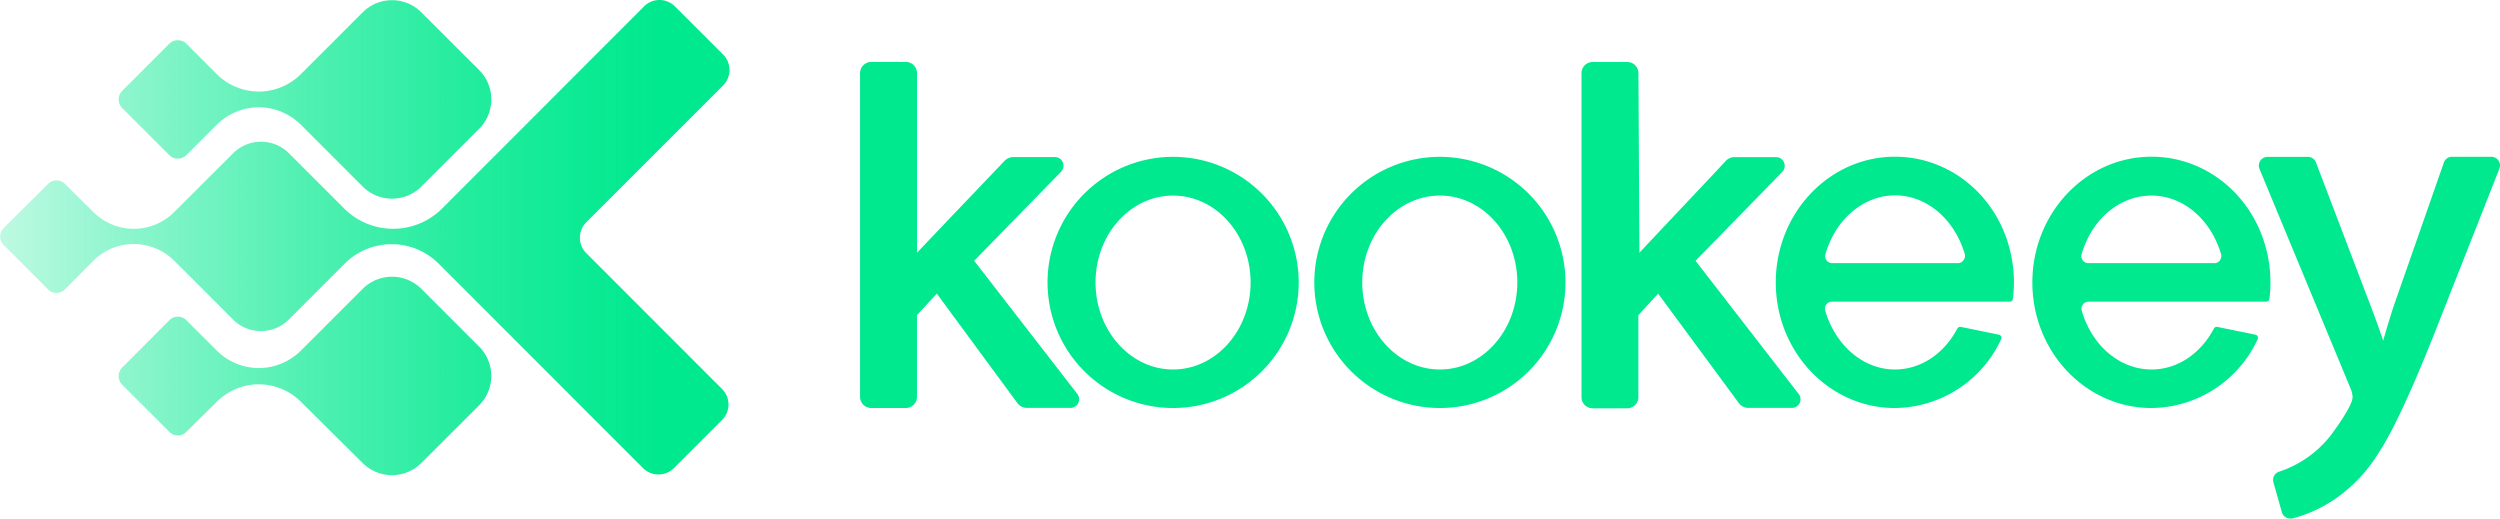 <svg xmlns="http://www.w3.org/2000/svg" xmlns:xlink="http://www.w3.org/1999/xlink" viewBox="0 0 421.8 87.49"><defs><style>.cls-1{fill:#00e98f;}.cls-2{fill:url(#未命名的渐变_5);}.cls-3{fill:url(#未命名的渐变_5-2);}.cls-4{fill:url(#未命名的渐变_5-3);}</style><linearGradient id="未命名的渐变_5" x1="-11.88" y1="16.78" x2="111.78" y2="16.78" gradientUnits="userSpaceOnUse"><stop offset="0" stop-color="#00e98f" stop-opacity="0.15"/><stop offset="0.27" stop-color="#00e98f" stop-opacity="0.45"/><stop offset="0.52" stop-color="#00e98f" stop-opacity="0.69"/><stop offset="0.73" stop-color="#00e98f" stop-opacity="0.86"/><stop offset="0.9" stop-color="#00e98f" stop-opacity="0.96"/><stop offset="1" stop-color="#00e98f"/></linearGradient><linearGradient id="未命名的渐变_5-2" x1="-11.88" y1="63.43" x2="111.78" y2="63.43" xlink:href="#未命名的渐变_5"/><linearGradient id="未命名的渐变_5-3" x1="-11.88" y1="40.01" x2="111.78" y2="40.01" xlink:href="#未命名的渐变_5"/></defs><g id="图层_2" data-name="图层 2"><g id="图层_1-2" data-name="图层 1"><path class="cls-1" d="M164.36,44,179,29a1.46,1.46,0,0,0,.31-1.61,1.44,1.44,0,0,0-1.34-.89h-7a2.08,2.08,0,0,0-1.47.63c-.5.53-11,11.51-14.78,15.51l0-30.32a1.9,1.9,0,0,0-1.91-1.87H147a1.89,1.89,0,0,0-1.89,1.89V67A1.89,1.89,0,0,0,147,68.84h5.83A1.89,1.89,0,0,0,154.71,67V53.16l3.35-3.62L171.65,68a2,2,0,0,0,1.64.82h7.32a1.47,1.47,0,0,0,1.32-.83,1.45,1.45,0,0,0-.16-1.52Z"/><path class="cls-1" d="M286.07,44l14.64-15a1.48,1.48,0,0,0,.29-1.6,1.45,1.45,0,0,0-1.35-.89h-7a2,2,0,0,0-1.48.64l-2,2.15c-3.6,3.82-9.86,10.44-12.57,13.35l-.16-30.31a1.89,1.89,0,0,0-1.89-1.88h-5.83a1.89,1.89,0,0,0-1.89,1.89V67a1.89,1.89,0,0,0,1.89,1.89h5.83A1.89,1.89,0,0,0,276.43,67V53.16l3.33-3.62L293.37,68a2,2,0,0,0,1.62.82h7.34a1.45,1.45,0,0,0,1.14-2.35Z"/><path class="cls-1" d="M421.54,27.08a1.44,1.44,0,0,0-1.2-.63H413.7a1.45,1.45,0,0,0-1.38,1L404.09,51c-.47,1.35-1.12,3.41-2,6.47-.79-2.32-1.53-4.36-2.19-6.06l-9.15-24a1.45,1.45,0,0,0-1.36-.94h-6.81a1.45,1.45,0,0,0-1.21.64,1.49,1.49,0,0,0-.15,1.39l15.25,36.76a4.81,4.81,0,0,1,.46,1.72c0,.65-.6,2.26-3.47,6.19a18.34,18.34,0,0,1-8.95,6.42,1.46,1.46,0,0,0-.94,1.78L385,86.43a1.47,1.47,0,0,0,1.4,1.06,1.66,1.66,0,0,0,.32,0,23.24,23.24,0,0,0,7-3.13,25.85,25.85,0,0,0,7.71-8.12c2.34-3.6,5.31-10,9.11-19.49L421.7,28.45A1.46,1.46,0,0,0,421.54,27.08Z"/><path class="cls-1" d="M242.94,26.46a21.19,21.19,0,1,0,21.19,21.19A21.22,21.22,0,0,0,242.94,26.46Zm0,35.88c-7.22,0-13.1-6.59-13.1-14.69S235.72,33,242.94,33,256,39.55,256,47.65,250.15,62.34,242.94,62.34Z"/><path class="cls-1" d="M197.92,26.46a21.19,21.19,0,1,0,21.2,21.19A21.22,21.22,0,0,0,197.92,26.46Zm0,35.88c-7.21,0-13.08-6.59-13.08-14.69S190.71,33,197.92,33,211,39.55,211,47.65,205.14,62.34,197.92,62.34Z"/><path class="cls-1" d="M319.71,26.44c-11.09,0-20.1,9.51-20.1,21.21s9,21.19,20.1,21.19a19.94,19.94,0,0,0,17.92-11.6.6.6,0,0,0,0-.49.55.55,0,0,0-.38-.28l-6.43-1.32a.55.55,0,0,0-.58.29c-2.29,4.32-6.23,6.9-10.53,6.9-5.31,0-10-4-11.76-9.92a1.22,1.22,0,0,1,.19-1.06,1.2,1.2,0,0,1,.95-.46h30a.52.52,0,0,0,.52-.45,22.29,22.29,0,0,0,.18-2.8,21.13,21.13,0,0,0-.28-3.53C337.91,33.88,329.58,26.44,319.71,26.44Zm11.55,17.49a1.16,1.16,0,0,1-.93.47H309.09A1.18,1.18,0,0,1,308,42.86c1.71-5.92,6.44-9.9,11.75-9.9s10,4,11.75,9.9A1.18,1.18,0,0,1,331.26,43.93Z"/><path class="cls-1" d="M363,26.44c-11.09,0-20.1,9.51-20.1,21.21s9,21.19,20.1,21.19a19.93,19.93,0,0,0,17.91-11.6.6.6,0,0,0,0-.49.51.51,0,0,0-.37-.28l-6.45-1.32a.53.53,0,0,0-.56.29c-2.3,4.32-6.23,6.9-10.53,6.9-5.33,0-10.05-4-11.77-9.92a1.19,1.19,0,0,1,.2-1.05,1.16,1.16,0,0,1,.94-.47h30a.53.53,0,0,0,.52-.45,22.05,22.05,0,0,0,.18-2.8,22.34,22.34,0,0,0-.28-3.53C381.17,33.88,372.83,26.44,363,26.44Zm11.55,17.49a1.16,1.16,0,0,1-.93.47H352.34a1.19,1.19,0,0,1-.94-.47,1.21,1.21,0,0,1-.2-1C352.93,36.94,357.65,33,363,33s10,4,11.75,9.9A1.21,1.21,0,0,1,374.52,43.93Z"/><path class="cls-2" d="M80.86,11.84,71.07,2.06a7,7,0,0,0-9.86,0L50.82,12.45a10.09,10.09,0,0,1-7.15,3h0a10.1,10.1,0,0,1-7.15-3L31.46,7.39a2.06,2.06,0,0,0-2.91,0l-7.93,7.93a2.06,2.06,0,0,0,0,2.91l7.93,7.93a2.06,2.06,0,0,0,2.91,0l5.06-5.06a10.15,10.15,0,0,1,7.15-3h0a10.13,10.13,0,0,1,7.15,3L61.21,31.49a7,7,0,0,0,9.86,0l9.79-9.78A7,7,0,0,0,80.86,11.84Z"/><path class="cls-3" d="M80.86,58.5l-9.79-9.78a7,7,0,0,0-9.86,0L50.82,59.1a10.1,10.1,0,0,1-7.15,3h0a10.11,10.11,0,0,1-7.15-3l-5.06-5.05a2,2,0,0,0-2.91,0L20.62,62a2.08,2.08,0,0,0,0,2.92l7.93,7.92a2,2,0,0,0,2.91,0l5.06-5a10.11,10.11,0,0,1,7.15-3h0a10.1,10.1,0,0,1,7.15,3L61.21,78.14a7,7,0,0,0,9.86,0l9.79-9.78A7,7,0,0,0,80.86,58.5Z"/><path class="cls-4" d="M98.92,42.71a3.68,3.68,0,0,1,0-5.21L122,14.42a3.69,3.69,0,0,0,0-5.22l-8.13-8.12a3.68,3.68,0,0,0-5.21,0L83,26.77l-8.41,8.41a11.68,11.68,0,0,1-8.26,3.42h0a11.68,11.68,0,0,1-8.26-3.42l-9.32-9.32a6.66,6.66,0,0,0-9.42,0L29.4,35.77a9.64,9.64,0,0,1-13.65,0L10.92,31a2,2,0,0,0-2.78,0L.58,38.51a2,2,0,0,0,0,2.78l7.56,7.57a2,2,0,0,0,2.78,0L15.75,44A9.64,9.64,0,0,1,29.4,44l9.91,9.91a6.66,6.66,0,0,0,9.42,0l9.46-9.46A11.2,11.2,0,0,1,66.1,41.2h0A11.2,11.2,0,0,1,74,44.48l9,9,25.49,25.5a3.7,3.7,0,0,0,5.21,0l8.13-8.13a3.68,3.68,0,0,0,0-5.21Z"/></g></g></svg>